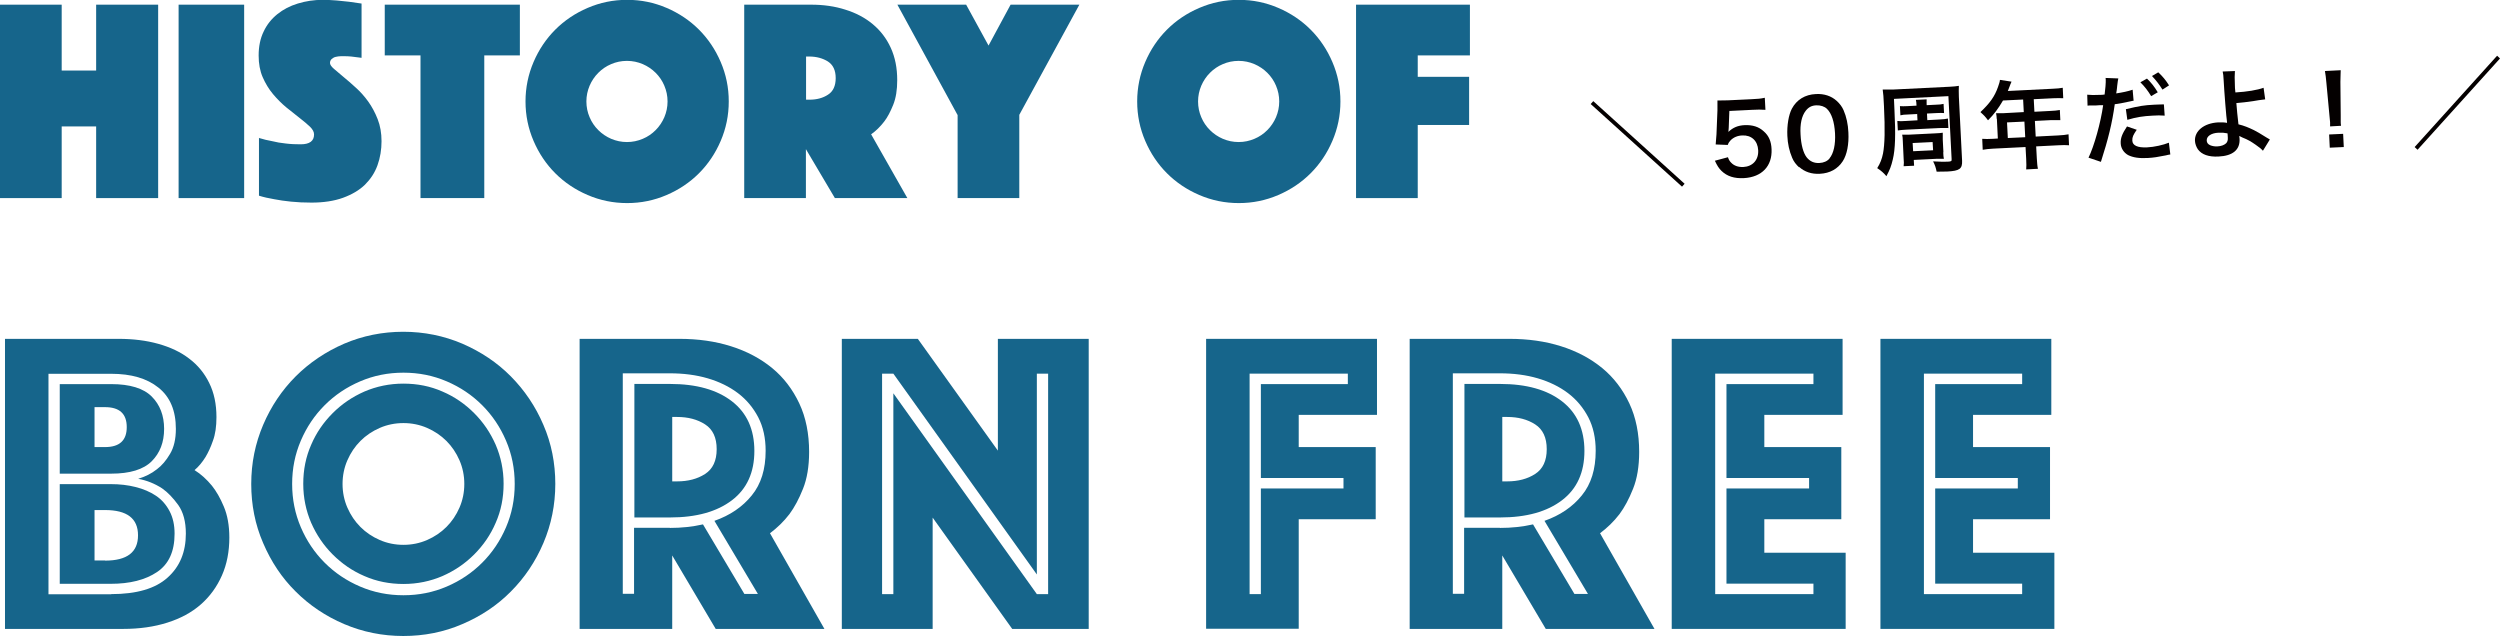 <?xml version="1.0" encoding="UTF-8"?><svg id="_レイヤー_2" xmlns="http://www.w3.org/2000/svg" viewBox="0 0 155.23 39.5"><defs><style>.cls-1{fill:#040000;}.cls-2{fill:#16658b;}</style></defs><g id="_レイヤー_1-2"><path class="cls-2" d="m0,.29h3.83v4.09h2.14V.29h3.85v12.01h-3.85v-4.45h-2.14v4.45H0V.29Z"/><path class="cls-2" d="m11.09.29h4.07v12.01h-4.07V.29Z"/><path class="cls-2" d="m16.09,8.57c.26.08.54.15.83.2.24.06.51.11.82.14.31.04.61.05.93.05.55,0,.83-.2.83-.61,0-.16-.08-.31-.25-.48-.17-.16-.38-.34-.64-.54-.26-.2-.53-.42-.83-.66-.29-.24-.57-.52-.83-.83-.26-.31-.47-.66-.64-1.05-.17-.39-.25-.84-.25-1.34,0-.56.1-1.06.31-1.49.2-.43.49-.79.85-1.08.36-.29.78-.51,1.27-.66s1-.23,1.56-.23c.29,0,.58.02.86.04.29.03.55.06.77.08.26.04.52.07.77.11v3.37c-.1-.01-.2-.02-.32-.04-.1-.01-.2-.02-.32-.04-.12-.01-.25-.02-.38-.02-.07,0-.16,0-.27,0-.11,0-.21.02-.31.04-.1.02-.18.07-.25.13-.07.06-.11.14-.11.25,0,.1.08.22.24.36s.36.31.59.5c.23.19.49.41.77.67.28.25.54.54.77.86s.43.69.59,1.1c.16.41.24.86.24,1.37s-.08,1.02-.25,1.49-.43.86-.78,1.21c-.35.34-.81.61-1.36.81-.55.2-1.21.3-1.96.3-.46,0-.88-.02-1.27-.06-.39-.04-.74-.09-1.04-.15-.35-.06-.67-.13-.95-.22v-3.6Z"/><path class="cls-2" d="m26.1,3.44h-2.21V.29h8.39v3.15h-2.21v8.86h-3.96V3.44Z"/><path class="cls-2" d="m32.63,6.3c0-.86.17-1.68.5-2.45s.78-1.44,1.35-2.01,1.24-1.02,2.01-1.35,1.58-.5,2.45-.5,1.68.17,2.45.5,1.44.78,2.01,1.35c.57.57,1.02,1.24,1.35,2.01s.5,1.58.5,2.45-.17,1.68-.5,2.45-.78,1.44-1.35,2.01c-.57.57-1.24,1.02-2.01,1.35s-1.58.5-2.45.5-1.68-.17-2.45-.5-1.44-.78-2.01-1.35c-.57-.57-1.02-1.24-1.35-2.01s-.5-1.58-.5-2.45Zm3.78,0c0,.35.07.68.2.98.13.31.31.57.54.8s.5.41.8.54c.31.13.63.2.98.2s.67-.07.98-.2c.31-.13.57-.31.8-.54s.41-.5.54-.8c.13-.31.2-.63.2-.98s-.07-.67-.2-.98c-.13-.31-.31-.57-.54-.8s-.5-.41-.8-.54c-.31-.13-.63-.2-.98-.2s-.68.07-.98.2c-.31.13-.57.31-.8.54s-.41.5-.54.8c-.13.31-.2.63-.2.98Z"/><path class="cls-2" d="m46.22.29h4.14c.77,0,1.48.1,2.13.31.65.2,1.22.5,1.7.9s.85.88,1.12,1.47.4,1.25.4,2.01c0,.6-.08,1.11-.25,1.53s-.35.77-.56,1.04c-.24.31-.51.58-.81.79l2.25,3.96h-4.5l-1.8-3.04v3.04h-3.83V.29Zm3.83,5.9h.2c.46,0,.84-.1,1.16-.31.32-.2.48-.55.48-1.03s-.16-.82-.48-1.03c-.32-.2-.71-.31-1.16-.31h-.2v2.66Z"/><path class="cls-2" d="m59.45,7.13l-3.73-6.84h4.27l1.39,2.54,1.37-2.54h4.27l-3.73,6.84v5.17h-3.83v-5.17Z"/><path class="cls-2" d="m70.61,6.3c0-.86.17-1.68.5-2.45s.78-1.44,1.35-2.01,1.24-1.02,2.01-1.35,1.58-.5,2.45-.5,1.68.17,2.45.5,1.44.78,2.01,1.35c.57.57,1.02,1.24,1.35,2.01s.5,1.58.5,2.45-.17,1.68-.5,2.45-.78,1.44-1.35,2.01c-.57.57-1.24,1.02-2.01,1.35s-1.58.5-2.45.5-1.68-.17-2.45-.5-1.44-.78-2.01-1.35c-.57-.57-1.02-1.24-1.35-2.01s-.5-1.58-.5-2.45Zm3.78,0c0,.35.07.68.2.98.13.31.31.57.54.8s.5.41.8.54c.31.13.63.2.98.2s.67-.07.98-.2c.31-.13.57-.31.8-.54s.41-.5.54-.8c.13-.31.2-.63.2-.98s-.07-.67-.2-.98c-.13-.31-.31-.57-.54-.8s-.5-.41-.8-.54c-.31-.13-.63-.2-.98-.2s-.68.07-.98.2c-.31.13-.57.31-.8.54s-.41.5-.54.8c-.13.31-.2.63-.2.98Z"/><path class="cls-2" d="m84.2.29h7.07v3.15h-3.24v1.33h3.19v2.99h-3.19v4.54h-3.83V.29Z"/><path class="cls-2" d="m.31,21.04h7.05c.9,0,1.72.1,2.47.31.75.21,1.39.51,1.92.92.53.4.95.91,1.24,1.51.3.6.45,1.31.45,2.12,0,.58-.07,1.07-.22,1.47-.14.41-.3.74-.46,1.01-.2.32-.42.59-.68.81.4.25.76.58,1.08.97.27.34.52.77.74,1.3.22.52.34,1.16.34,1.92,0,.86-.15,1.65-.46,2.35-.31.7-.74,1.3-1.31,1.8s-1.26.87-2.08,1.13c-.82.26-1.73.39-2.74.39H.31v-18.01Zm6.59,15.85c1.58,0,2.75-.34,3.51-1.03.76-.68,1.13-1.59,1.13-2.73,0-.74-.16-1.33-.47-1.77-.32-.44-.65-.79-1.01-1.04-.45-.29-.94-.49-1.48-.59.43-.13.82-.32,1.16-.59.31-.23.58-.55.82-.96.24-.4.36-.92.36-1.55,0-1.13-.36-1.99-1.08-2.56-.72-.58-1.7-.86-2.94-.86h-3.89v13.69h3.89Zm-3.19-7.48v-5.56h3.19c1.17,0,2.01.26,2.52.77.51.51.77,1.18.77,2.01s-.26,1.5-.77,2.01-1.35.77-2.52.77h-3.19Zm0,6.83v-6.18h3.16c.56,0,1.08.06,1.55.18.48.12.9.3,1.26.54.36.24.64.56.85.96.21.4.31.86.31,1.4,0,1.1-.36,1.89-1.09,2.38-.73.49-1.69.73-2.88.73h-3.16Zm4.16-9.72c0-.83-.45-1.24-1.35-1.24h-.65v2.48h.65c.9,0,1.35-.41,1.35-1.24Zm-1.35,8.29c1.37,0,2.05-.52,2.05-1.57s-.68-1.57-2.05-1.57h-.65v3.13h.65Z"/><path class="cls-2" d="m15.6,30.05c0-1.3.25-2.52.74-3.67.49-1.15,1.17-2.16,2.02-3.01.85-.85,1.86-1.53,3.01-2.03,1.15-.49,2.38-.74,3.67-.74s2.52.25,3.67.74c1.15.5,2.16,1.17,3.01,2.03s1.53,1.86,2.02,3.01c.5,1.15.74,2.38.74,3.67s-.25,2.52-.74,3.67-1.17,2.16-2.02,3.01c-.85.86-1.86,1.53-3.01,2.02-1.15.5-2.38.74-3.67.74s-2.52-.25-3.67-.74c-1.15-.49-2.16-1.17-3.01-2.02-.86-.85-1.53-1.86-2.02-3.01-.5-1.15-.74-2.38-.74-3.67Zm2.54,0c0,.95.18,1.85.54,2.69.36.84.85,1.57,1.48,2.2.63.63,1.36,1.12,2.2,1.48.84.36,1.73.54,2.69.54s1.85-.18,2.69-.54c.84-.36,1.57-.85,2.2-1.48s1.12-1.36,1.48-2.2c.36-.84.54-1.73.54-2.69s-.18-1.85-.54-2.69c-.36-.84-.85-1.57-1.48-2.2-.63-.63-1.36-1.12-2.2-1.48-.84-.36-1.73-.54-2.69-.54s-1.85.18-2.69.54c-.84.36-1.57.85-2.2,1.48s-1.12,1.36-1.48,2.2c-.36.84-.54,1.73-.54,2.69Zm6.91,6.21c-.86,0-1.67-.16-2.42-.49-.75-.32-1.4-.77-1.97-1.34s-1.01-1.22-1.34-1.97c-.32-.75-.49-1.55-.49-2.42s.16-1.67.49-2.42c.32-.75.77-1.4,1.34-1.97s1.22-1.01,1.97-1.34c.75-.32,1.55-.49,2.42-.49s1.67.16,2.42.49c.75.32,1.4.77,1.97,1.34s1.01,1.22,1.34,1.97c.32.75.49,1.55.49,2.42s-.16,1.67-.49,2.42c-.32.75-.77,1.4-1.34,1.97s-1.22,1.01-1.97,1.34c-.75.32-1.55.49-2.42.49Zm-3.78-6.21c0,.52.1,1.01.3,1.47s.47.86.81,1.2.74.61,1.2.81.95.3,1.47.3,1.01-.1,1.47-.3.86-.47,1.2-.81c.34-.34.61-.74.81-1.2.2-.46.3-.95.3-1.47s-.1-1.01-.3-1.47c-.2-.46-.47-.86-.81-1.2-.34-.34-.74-.61-1.2-.81-.46-.2-.95-.3-1.47-.3s-1.01.1-1.47.3c-.46.2-.86.47-1.2.81-.34.34-.61.74-.81,1.2s-.3.95-.3,1.47Z"/><path class="cls-2" d="m35.98,21.04h6.21c1.15,0,2.22.15,3.2.46.98.31,1.83.76,2.55,1.35.72.59,1.28,1.33,1.69,2.2.41.87.61,1.88.61,3.01,0,.9-.13,1.67-.38,2.29-.25.63-.53,1.15-.84,1.57-.36.47-.77.86-1.21,1.19l3.38,5.94h-6.75l-2.7-4.56v4.56h-5.75v-18.01Zm5.62,11.74c.7,0,1.39-.07,2.05-.22l2.57,4.32h.84l-2.7-4.54c.97-.34,1.75-.87,2.32-1.58.58-.71.86-1.63.86-2.77,0-.79-.15-1.48-.46-2.08-.31-.59-.72-1.09-1.26-1.5-.53-.4-1.16-.71-1.88-.92-.72-.21-1.5-.31-2.35-.31h-2.92v13.69h.7v-4.1h2.21Zm-2.21-.65v-8.29h2.21c1.64,0,2.92.36,3.85,1.08.93.72,1.39,1.75,1.39,3.08s-.46,2.35-1.39,3.06c-.93.71-2.21,1.07-3.85,1.07h-2.21Zm2.35-2.24h.3c.68,0,1.26-.15,1.74-.46s.72-.82.72-1.54-.24-1.23-.72-1.54-1.06-.46-1.74-.46h-.3v4Z"/><path class="cls-2" d="m52.26,21.04h4.73l4.97,6.94v-6.94h5.64v18.01h-4.75l-4.94-6.91v6.91h-5.64v-18.01Zm3.21,15.85v-12.47l8.91,12.47h.7v-13.69h-.7v12.47l-8.91-12.47h-.7v13.69h.7Z"/><path class="cls-2" d="m74.89,21.04h10.61v4.72h-4.86v2h4.78v4.48h-4.78v6.8h-5.75v-18.01Zm3.4,15.85v-6.56h5.13v-.65h-5.13v-5.83h5.4v-.65h-6.1v13.69h.7Z"/><path class="cls-2" d="m87.52,21.04h6.21c1.15,0,2.22.15,3.2.46.98.31,1.83.76,2.55,1.35.72.59,1.28,1.33,1.69,2.2.41.87.61,1.88.61,3.01,0,.9-.13,1.67-.38,2.29-.25.63-.53,1.15-.84,1.57-.36.47-.77.86-1.21,1.19l3.38,5.94h-6.75l-2.7-4.56v4.56h-5.75v-18.01Zm5.62,11.74c.7,0,1.39-.07,2.05-.22l2.57,4.32h.84l-2.7-4.54c.97-.34,1.75-.87,2.32-1.58.58-.71.86-1.63.86-2.77,0-.79-.15-1.48-.46-2.08-.31-.59-.72-1.09-1.26-1.5-.53-.4-1.16-.71-1.88-.92-.72-.21-1.5-.31-2.35-.31h-2.92v13.69h.7v-4.1h2.21Zm-2.21-.65v-8.29h2.21c1.64,0,2.92.36,3.85,1.08.93.72,1.39,1.75,1.39,3.08s-.46,2.35-1.39,3.06c-.93.71-2.21,1.07-3.85,1.07h-2.21Zm2.35-2.24h.3c.68,0,1.26-.15,1.74-.46s.72-.82.72-1.54-.24-1.23-.72-1.54-1.06-.46-1.74-.46h-.3v4Z"/><path class="cls-2" d="m103.8,21.04h10.61v4.72h-4.86v2h4.78v4.48h-4.78v2.08h5.05v4.73h-10.8v-18.01Zm8.8,15.85v-.65h-5.4v-5.91h5.13v-.65h-5.13v-5.83h5.4v-.65h-6.1v13.69h6.1Z"/><path class="cls-2" d="m116.76,21.04h10.61v4.72h-4.86v2h4.78v4.48h-4.78v2.08h5.05v4.73h-10.8v-18.01Zm8.8,15.85v-.65h-5.4v-5.91h5.13v-.65h-5.13v-5.83h5.4v-.65h-6.1v13.69h6.1Z"/><path class="cls-1" d="m104.6,11.41l-.16.18-5.67-5.13.16-.18,5.67,5.13Z"/><path class="cls-1" d="m107.29,9.76c.06.17.11.25.2.34.18.19.43.28.75.27.59-.03.96-.44.93-1.04-.03-.59-.42-.95-.99-.92-.29.01-.55.12-.73.31-.08.09-.12.14-.17.28l-.75-.03c.04-.43.04-.46.05-.63l.06-1.49c0-.11,0-.31,0-.61.18,0,.32,0,.64-.01l1.47-.07c.41-.02.56-.03.83-.09l.04.75c-.27-.02-.5-.02-.83,0l-1.41.07-.04,1.05s-.01.13-.02.25c.28-.27.59-.4,1.01-.42.49-.02.88.1,1.19.39.31.27.46.62.48,1.1.05,1.05-.6,1.74-1.72,1.8-.59.03-1.04-.11-1.39-.45-.17-.17-.26-.31-.41-.63l.82-.22Z"/><path class="cls-1" d="m111.71,10.39c-.19-.17-.34-.37-.43-.59-.18-.42-.28-.88-.3-1.37-.03-.64.08-1.3.28-1.68.3-.56.82-.88,1.49-.91.51-.03.96.12,1.29.42.19.17.34.37.43.58.18.41.28.89.3,1.38.04.74-.09,1.39-.35,1.79-.31.48-.8.75-1.42.78-.51.03-.95-.12-1.28-.42Zm1.89-.56c.25-.3.38-.86.34-1.56-.04-.7-.21-1.23-.5-1.51-.15-.15-.4-.23-.66-.22-.29.01-.49.12-.66.34-.25.32-.36.82-.32,1.48.03.63.17,1.14.38,1.41.2.25.46.37.79.35.26-.01.49-.11.63-.28Z"/><path class="cls-1" d="m121,5.39c.32-.02.47-.03.63-.06-.01.22-.01.37,0,.68l.2,3.97c.02.5-.15.63-.92.67-.13,0-.38.01-.66.01-.05-.24-.1-.41-.22-.64.39.02.68.03.88.02.25-.01.28-.03.27-.16l-.2-3.91-3.38.17.03.68c.08,1.56.05,2.45-.1,3.07-.1.43-.19.66-.4,1.05-.15-.18-.32-.34-.57-.5.19-.3.29-.57.36-.91.11-.58.13-1.49.06-2.93-.03-.61-.04-.77-.08-1.04.19,0,.33,0,.64,0l3.44-.17Zm-1.97,1.69l-.58.03c-.19,0-.33.02-.45.05l-.03-.57c.14.01.27.01.46,0l.57-.03c0-.2-.02-.23-.04-.36l.67-.03c-.01.12,0,.17,0,.36l.6-.03c.19,0,.31-.02.45-.05l.03.57c-.13-.01-.26-.01-.46,0l-.6.03.02.41.74-.04c.26-.01.41-.03.54-.06l.03.59c-.15-.01-.29,0-.54,0l-2.06.1c-.24.01-.39.03-.54.05l-.03-.59c.14.02.26.02.55,0l.7-.04-.02-.41Zm1.63,2.38c0,.17.02.31.04.4-.16,0-.28,0-.45,0l-1.42.07.02.36-.65.03c.02-.14.02-.28,0-.48l-.05-1.07c0-.2-.02-.29-.04-.41.2,0,.25,0,.44,0l1.61-.08c.26-.01.33-.02.47-.04,0,.13,0,.22,0,.42l.04.79Zm-1.87-.07l1.24-.06-.03-.51-1.24.06.03.51Z"/><path class="cls-1" d="m123.98,7.38c0-.13-.02-.22-.04-.35.13,0,.26,0,.42,0l1.3-.07-.04-.78-1.25.06c-.29.5-.56.86-.93,1.23-.19-.25-.26-.32-.47-.51.58-.55.88-.96,1.09-1.56.07-.2.11-.32.12-.44l.72.11c-.03.07-.04.09-.08.19,0,.02-.06.15-.15.39l2.8-.14c.28-.01.43-.03.61-.06l.03.65c-.19-.01-.34-.01-.61,0l-1.22.06.04.78.96-.05c.28-.01.44-.03.62-.06l.03.63c-.18,0-.34,0-.6,0l-.98.05.05.97,1.39-.07c.28-.01.47-.04.65-.07l.03.68c-.19-.01-.4-.02-.65,0l-1.39.07.04.75c.02.3.03.47.07.64l-.73.04c.01-.17.02-.34,0-.65l-.04-.74-2.01.1c-.26.01-.46.04-.65.07l-.03-.68c.19.01.39.02.66,0l.31-.02-.06-1.22Zm1.77,1.14l-.05-.97-1.08.05.05.97,1.08-.05Z"/><path class="cls-1" d="m129.59,5.88c.22.02.46.03.81.01.07,0,.14,0,.28-.02.04-.29.08-.75.07-.92,0-.02,0-.06-.01-.11l.79.03c-.03.13-.03.16-.07.47,0,.07-.02.16-.03.27,0,.03-.01.08-.03.19.39-.06.74-.13,1.02-.23l.06.69s-.05,0-.05,0l-.14.03c-.4.09-.83.17-.98.18-.16,1.17-.41,2.18-.86,3.58l-.77-.26c.35-.71.76-2.18.91-3.26-.03,0-.05,0-.06,0h-.13s-.29.02-.29.02c0,0-.06,0-.14,0-.08,0-.19,0-.24,0-.03,0-.06,0-.11.01l-.02-.69Zm3.09,2.17c-.22.32-.29.46-.28.68.01.3.32.45.92.42.44-.02,1.01-.15,1.35-.29l.09.73c-.11.02-.14.02-.29.06-.49.1-.76.14-1.11.16-.53.03-.92-.03-1.22-.18-.26-.14-.45-.42-.46-.72-.02-.32.08-.59.39-1.06l.61.21Zm1.74-.87c-.29-.02-.46-.02-.76,0-.59.03-.99.09-1.57.26l-.09-.66c.84-.2,1.13-.25,1.77-.28.18,0,.32-.02.59-.02l.05.71Zm-1.11-2.3c.28.27.45.49.67.85l-.41.24c-.22-.36-.4-.59-.67-.86l.41-.23Zm.96.68c-.2-.32-.41-.59-.65-.84l.39-.23c.28.26.46.48.67.81l-.4.26Z"/><path class="cls-1" d="m138.77,4.42c-.02.2-.02.49,0,.93,0,.08,0,.1.03.39.72-.04,1.37-.15,1.75-.29l.1.72q-.12.01-.39.05c-.5.09-.93.14-1.4.18.04.47.06.74.13,1.32.34.08.63.2.96.36.22.11.33.18.8.47.08.05.11.07.19.11l-.43.7c-.12-.13-.22-.21-.45-.37-.3-.21-.49-.32-.82-.45-.08-.04-.13-.06-.2-.1,0,.05.02.1.02.19.03.67-.42,1.05-1.31,1.09-.61.03-1.04-.12-1.28-.45-.1-.15-.17-.34-.18-.52-.03-.62.56-1.1,1.43-1.15.22-.01.44,0,.56.03t0-.06c-.04-.21-.17-1.85-.21-2.6-.02-.3-.02-.36-.06-.53l.79-.03Zm-1.02,3.82c-.45.02-.74.22-.73.48,0,.14.08.24.22.3.12.05.28.08.44.07.23-.01.42-.08.54-.19.08-.08.12-.19.11-.34,0-.11-.02-.28-.02-.28-.22-.04-.33-.05-.56-.04Z"/><path class="cls-1" d="m144.68,7.85c0-.13,0-.19,0-.26q0-.07-.04-.42l-.19-2.03c-.02-.26-.06-.56-.09-.73l.98-.05c0,.16-.02.47-.02.73l.02,2.04q0,.35,0,.43c0,.07,0,.13.02.25l-.7.04Zm-.02,1.32l-.04-.82.87-.04.04.82-.87.04Z"/><path class="cls-1" d="m149.93,9.13l5.12-5.67.18.17-5.12,5.67-.18-.17Z"/></g></svg>